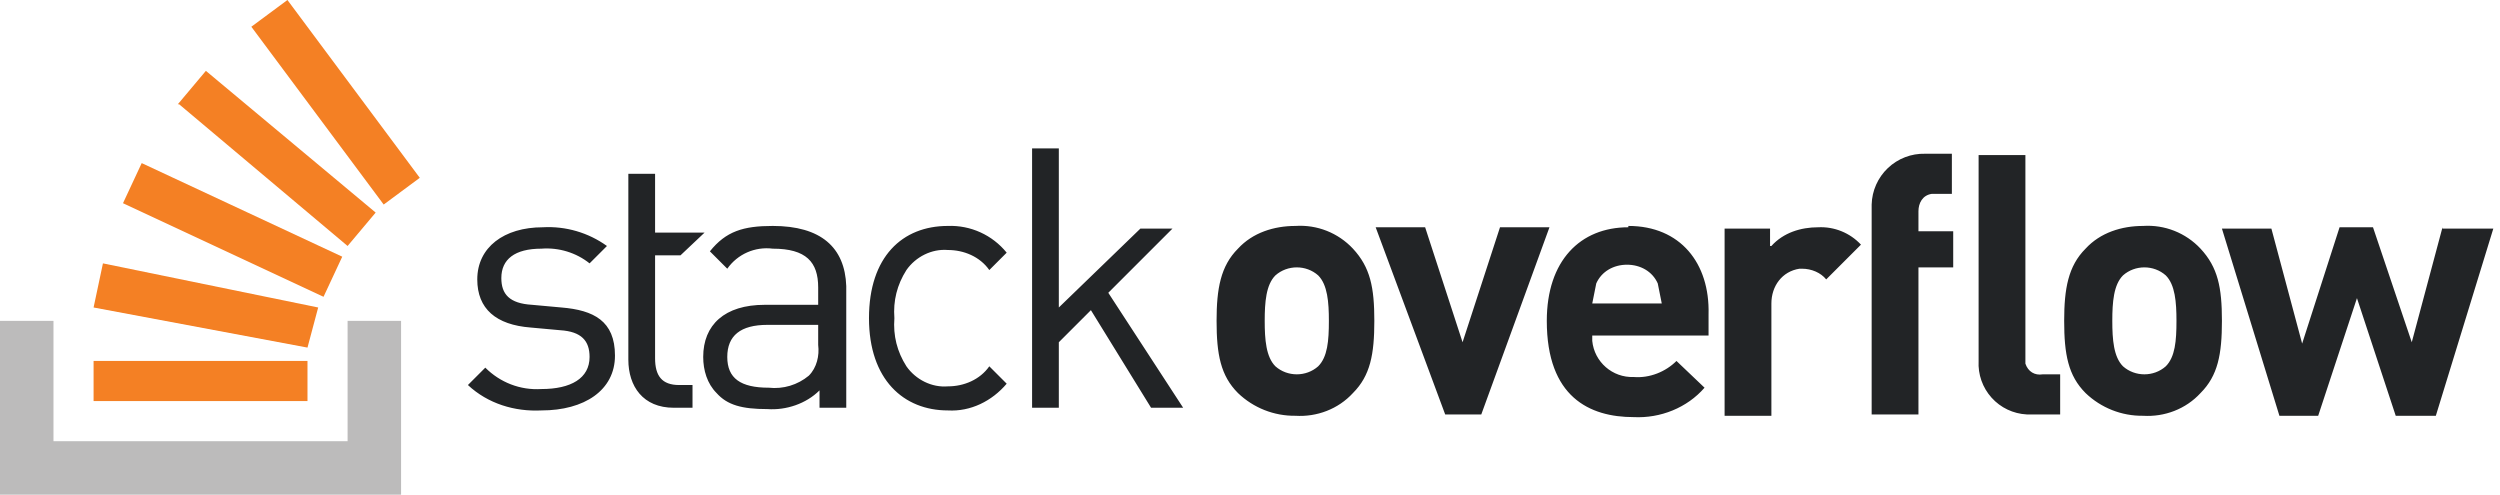<?xml version="1.0" encoding="UTF-8"?>
<svg width="187px" height="37px" viewBox="0 0 187 37" version="1.1" xmlns="http://www.w3.org/2000/svg" xmlns:xlink="http://www.w3.org/1999/xlink">
    <title>Group</title>
    <g id="Page-1" stroke="none" stroke-width="1" fill="none" fill-rule="evenodd">
        <g id="sprites" fill-rule="nonzero">
            <g id="Group">
                <path d="M42,23 L39.8,22.8 C38.1,22.7 37.5,22 37.5,20.8 C37.5,19.4 38.5,18.6 40.5,18.6 C41.8,18.5 43.1,18.9 44.1,19.7 L45.4,18.4 C44.007,17.398 42.313,16.904 40.6,17 C37.7,17 35.7,18.5 35.7,20.9 C35.7,23.1 37.1,24.3 39.7,24.5 L41.9,24.7 C43.5,24.8 44.1,25.5 44.1,26.7 C44.1,28.3 42.7,29.1 40.5,29.1 C38.9,29.2 37.4,28.6 36.3,27.5 L35,28.8 C36.5,30.2 38.5,30.8 40.5,30.7 C43.7,30.7 46,29.2 46,26.6 C46,24 44.4,23.2 42,23 L42,23 Z M57.8,16.9 C55.6,16.9 54.3,17.3 53.1,18.8 L54.4,20.1 C55.168,19.008 56.476,18.431 57.8,18.6 C60.3,18.6 61.2,19.6 61.2,21.5 L61.2,22.8 L57.2,22.8 C54.2,22.8 52.6,24.3 52.6,26.7 C52.6,27.7 52.9,28.7 53.6,29.4 C54.4,30.3 55.5,30.6 57.4,30.6 C58.8,30.7 60.3,30.2 61.3,29.2 L61.3,30.5 L63.3,30.5 L63.3,21.4 C63.2,18.5 61.4,16.9 57.8,16.9 L57.8,16.9 Z M61.2,25.8 C61.3,26.6 61.1,27.5 60.5,28.1 C59.664,28.795 58.581,29.12 57.5,29 C55.4,29 54.4,28.3 54.4,26.7 C54.4,25.1 55.4,24.3 57.4,24.3 L61.2,24.3 L61.2,25.8 L61.2,25.8 Z M70.9,18.7 C72.1,18.7 73.3,19.2 74,20.2 L75.3,18.9 C74.23,17.578 72.6,16.836 70.9,16.9 C67.5,16.9 65,19.2 65,23.8 C65,28.4 67.6,30.7 70.9,30.7 C72.6,30.8 74.2,30 75.3,28.7 L74,27.4 C73.3,28.4 72.1,28.9 70.9,28.9 C69.7,29 68.5,28.4 67.8,27.4 C67.1,26.3 66.8,25.1 66.9,23.8 C66.8,22.5 67.1,21.3 67.8,20.2 C68.5,19.2 69.7,18.6 70.9,18.7 L70.9,18.7 Z M87.7,17.1 L85.3,17.1 L79.2,23 L79.2,11.1 L77.2,11.1 L77.2,30.5 L79.2,30.5 L79.2,25.6 L81.6,23.2 L86.1,30.5 L88.5,30.5 L82.9,21.9 L87.7,17.1 L87.7,17.1 Z M96.9,16.9 C95.3,16.9 93.7,17.4 92.6,18.6 C91.3,19.9 91,21.6 91,24 C91,26.5 91.3,28.1 92.6,29.4 C93.755,30.509 95.299,31.12 96.9,31.1 C98.5,31.2 100.1,30.6 101.2,29.4 C102.5,28.1 102.8,26.5 102.8,24 C102.8,21.5 102.5,20 101.2,18.6 C100.094,17.417 98.516,16.793 96.9,16.9 Z M98.6,27.4 C97.7,28.2 96.3,28.2 95.4,27.4 C94.7,26.7 94.6,25.4 94.6,24 C94.6,22.6 94.7,21.3 95.4,20.6 C96.3,19.8 97.7,19.8 98.6,20.6 C99.3,21.3 99.4,22.6 99.4,24 C99.4,25.5 99.3,26.7 98.6,27.4 Z M112.2,17 L109.4,25.6 L106.6,17 L102.9,17 L108.1,31 L110.8,31 L115.9,17 L112.2,17 Z M121.8,17 C118.2,17 115.7,19.5 115.7,24 C115.7,29.7 118.9,31.2 122.2,31.2 C124.2,31.3 126.2,30.5 127.5,29 L125.4,27 C124.6,27.8 123.4,28.3 122.2,28.2 C120.616,28.261 119.257,27.078 119.1,25.5 L119.1,25.1 L127.8,25.1 L127.8,23.5 C127.9,19.7 125.7,16.9 121.8,16.9 L121.8,17 Z M119.1,22.7 L119.4,21.2 C119.8,20.3 120.7,19.8 121.7,19.8 C122.7,19.8 123.6,20.3 124,21.2 L124.3,22.7 L119.1,22.7 L119.1,22.7 Z M132.4,18.4 L132.4,17.1 L129,17.1 L129,31.1 L132.5,31.1 L132.5,22.7 C132.5,21.4 133.3,20.3 134.6,20.1 L134.8,20.1 C135.5,20.1 136.2,20.4 136.6,20.9 L139.2,18.3 C138.377,17.417 137.206,16.941 136,17 C134.7,17 133.4,17.4 132.5,18.4 L132.4,18.4 Z M140,15.6 L140,31 L143.5,31 L143.5,20 L146.1,20 L146.1,17.3 L143.5,17.3 L143.5,15.8 C143.5,15.2 143.8,14.6 144.5,14.5 L146,14.5 L146,11.5 L144,11.5 C142.966,11.473 141.963,11.858 141.213,12.571 C140.462,13.284 140.026,14.266 140,15.3 L140,15.6 L140,15.6 Z M160.3,16.9 C158.7,16.9 157.1,17.4 156,18.6 C154.7,19.9 154.4,21.6 154.4,24 C154.4,26.5 154.7,28.1 156,29.4 C157.155,30.509 158.699,31.12 160.3,31.1 C161.9,31.2 163.5,30.6 164.6,29.4 C165.9,28.1 166.2,26.5 166.2,24 C166.2,21.5 165.9,20 164.6,18.6 C163.494,17.417 161.916,16.793 160.3,16.9 L160.3,16.9 Z M162,27.4 C161.1,28.2 159.7,28.2 158.8,27.4 C158.1,26.7 158,25.4 158,24 C158,22.6 158.1,21.3 158.8,20.6 C159.7,19.8 161.1,19.8 162,20.6 C162.7,21.3 162.8,22.6 162.8,24 C162.8,25.5 162.7,26.7 162,27.4 Z M182.7,17 L180.4,25.6 L177.5,17 L175,17 L172.2,25.7 L169.9,17.1 L166.2,17.1 L170.5,31.1 L173.4,31.1 L176.3,22.3 L179.2,31.1 L182.2,31.1 L186.5,17.1 L182.7,17.1 L182.7,17 Z M151.5,26.8 L151.5,11.6 L148,11.6 L148,27 C147.946,28.008 148.295,28.997 148.97,29.747 C149.645,30.498 150.592,30.948 151.6,31 L154.1,31 L154.1,28 L152.8,28 C152.2,28.1 151.7,27.8 151.5,27.2 L151.5,26.8 L151.5,26.8 Z M52.7,17.4 L49,17.4 L49,13 L47,13 L47,26.9 C47,28.9 48.1,30.5 50.4,30.5 L51.8,30.5 L51.8,28.8 L50.8,28.8 C49.5,28.8 49,28.1 49,26.8 L49,19.1 L50.9,19.1 L52.7,17.4 L52.7,17.4 Z" id="Shape" fill="#222426"></path>
                <polygon id="Path" fill="#BCBBBB" points="26 33 26 24 30 24 30 37 0 37 0 24 4 24 4 33"></polygon>
                <path d="M23,26 L23.8,23 L7.7,19.7 L7,23 L23,26 Z M9.2,15.2 L24.2,22.2 L25.6,19.2 L10.6,12.2 L9.2,15.2 Z M13.4,7.8 L26,18.4 L28.1,15.9 L15.4,5.3 L13.3,7.8 L13.4,7.8 Z M21.5,0 L18.8,2 L28.7,15.3 L31.4,13.3 L21.5,0 Z M7,30 L23,30 L23,27 L7,27 L7,30 Z" id="Shape" fill="#F48024"></path>
            </g>
        </g>
    </g>
</svg>